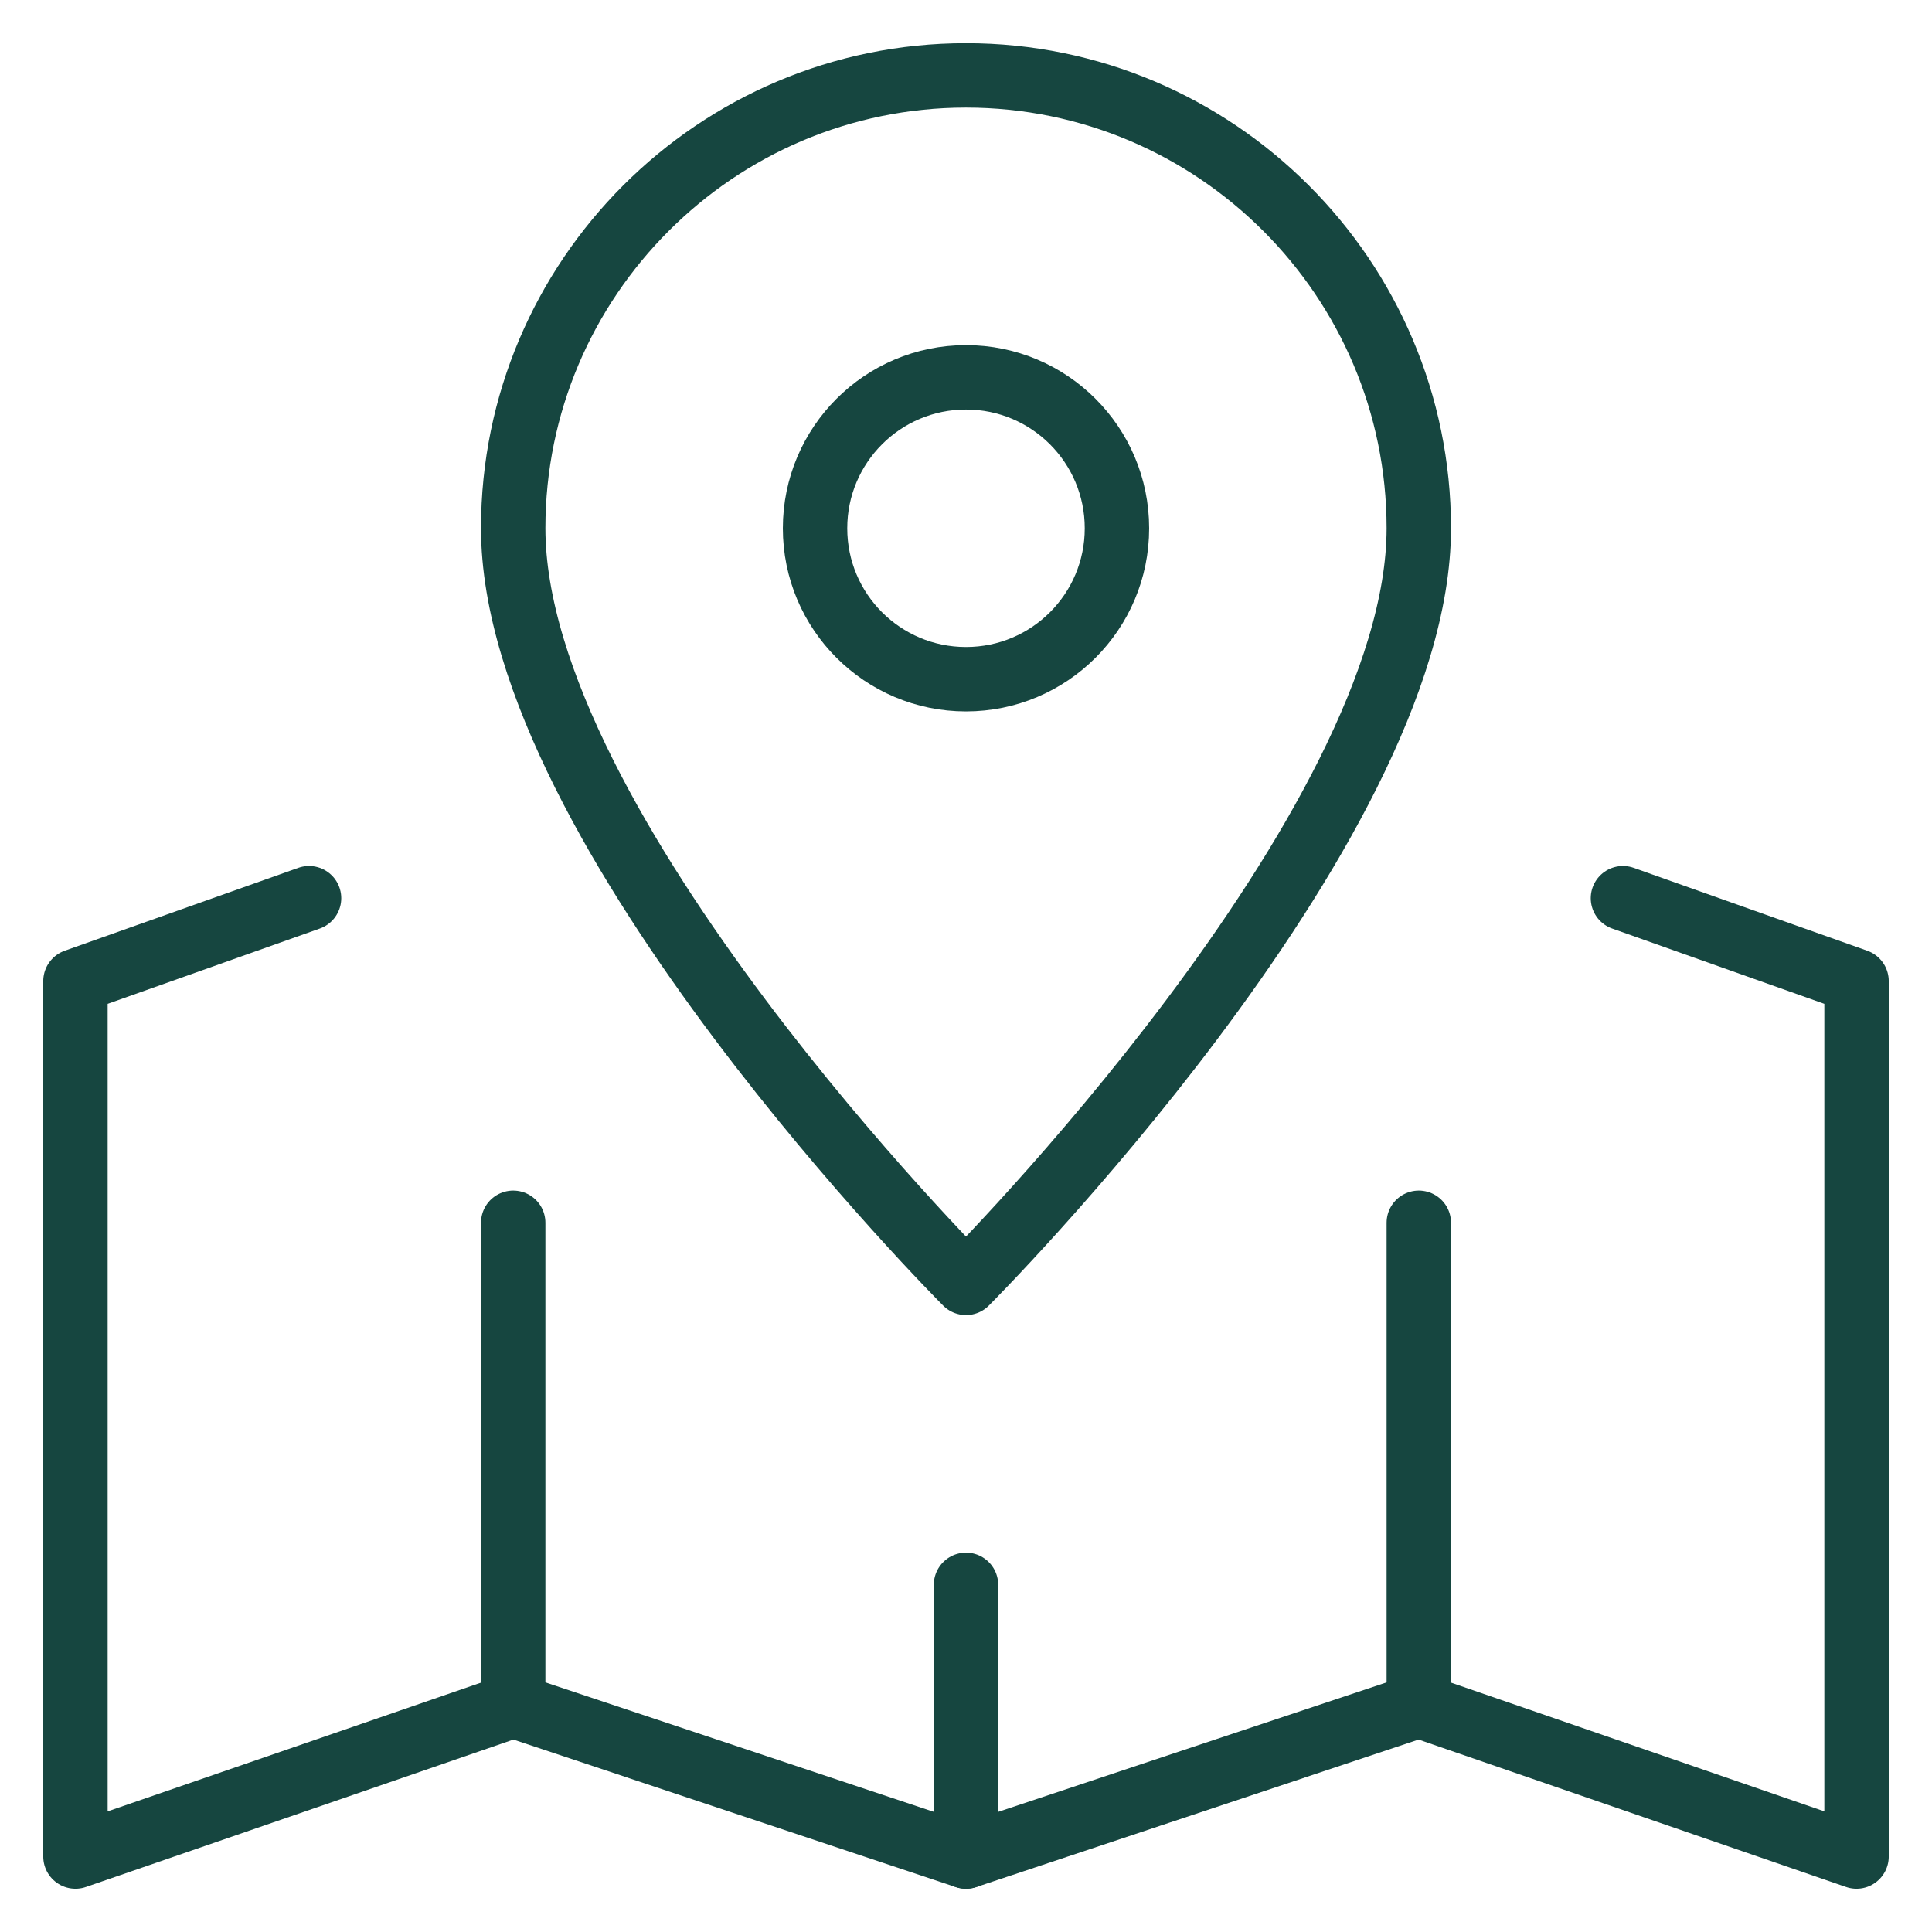 <?xml version="1.0" encoding="UTF-8"?> <svg xmlns="http://www.w3.org/2000/svg" width="54" height="54" viewBox="0 0 54 54" fill="none"><mask id="mask0_5456_11066" style="mask-type:luminance" maskUnits="userSpaceOnUse" x="0" y="0" width="54" height="54"><path d="M53.1 53.1V0.9H0.9V53.1H53.1Z" fill="white" stroke="white" stroke-width="1.8"></path></mask><g mask="url(#mask0_5456_11066)"><path d="M8.638 25.105L2.109 27.422V51.891L14.344 47.672L27 51.891L39.656 47.672L51.891 51.891V27.422L45.362 25.105" stroke="#164640" stroke-width="1.8" stroke-miterlimit="10" stroke-linecap="round" stroke-linejoin="round"></path><path d="M27 35.857C27 35.857 14.344 23.201 14.344 14.764C14.344 7.785 20.021 2.107 27 2.107C33.979 2.107 39.656 7.785 39.656 14.764C39.656 23.201 27 35.857 27 35.857Z" stroke="#164640" stroke-width="1.8" stroke-miterlimit="10" stroke-linecap="round" stroke-linejoin="round"></path><path d="M31.219 14.766C31.219 17.096 29.33 18.984 27 18.984C24.67 18.984 22.781 17.096 22.781 14.766C22.781 12.436 24.67 10.547 27 10.547C29.33 10.547 31.219 12.436 31.219 14.766Z" stroke="#164640" stroke-width="1.8" stroke-miterlimit="10" stroke-linecap="round" stroke-linejoin="round"></path><path d="M14.344 47.672V34.177" stroke="#164640" stroke-width="1.8" stroke-miterlimit="10" stroke-linecap="round" stroke-linejoin="round"></path><path d="M27 51.891V44.297" stroke="#164640" stroke-width="1.8" stroke-miterlimit="10" stroke-linecap="round" stroke-linejoin="round"></path><path d="M39.656 47.672V34.177" stroke="#164640" stroke-width="1.8" stroke-miterlimit="10" stroke-linecap="round" stroke-linejoin="round"></path></g></svg> 